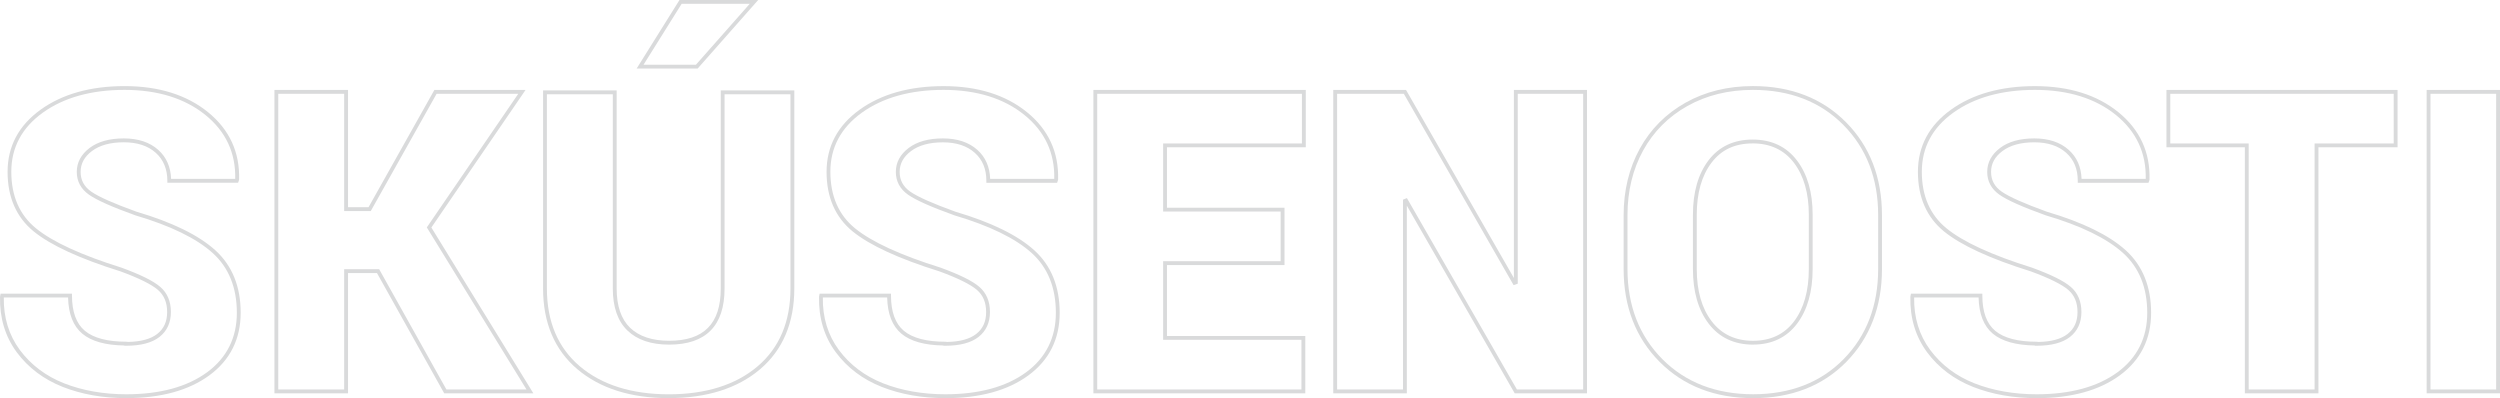 <?xml version="1.0" encoding="UTF-8"?> <svg xmlns="http://www.w3.org/2000/svg" id="Layer_1" viewBox="0 0 97.984 15.604"><path d="M4.951,15.604c-.914,0-1.752-.148-2.492-.44-.745-.294-1.352-.751-1.803-1.359C.203,13.191-.017,12.46.001,11.628l.022-.118h2.798v.075c0,.637.17,1.102.506,1.381.34.283.887.427,1.623.427l.075.008c.498-.009.88-.113,1.134-.31.264-.205.392-.486.392-.859,0-.374-.119-.659-.363-.871-.251-.216-.745-.46-1.469-.726-1.586-.494-2.732-1.022-3.4-1.566-.678-.553-1.022-1.339-1.022-2.334,0-.998.435-1.817,1.294-2.436.852-.613,1.96-.924,3.292-.924,1.335,0,2.435.344,3.269,1.021.84.682,1.25,1.57,1.219,2.641l-.004.021-.035.105h-2.773v-.075c0-.459-.153-.829-.455-1.1-.304-.273-.725-.411-1.25-.411-.527,0-.947.115-1.25.343-.299.226-.444.494-.444.818,0,.323.136.576.415.772.291.204.889.469,1.775.788,1.398.412,2.439.921,3.09,1.512.659.598.993,1.421.993,2.448,0,1.029-.413,1.855-1.227,2.453-.808.592-1.904.893-3.257.893ZM.149,11.66c-.013.778.198,1.474.627,2.054.435.586,1.019,1.026,1.737,1.31.722.284,1.542.429,2.437.429,1.321,0,2.387-.29,3.168-.863.773-.568,1.165-1.353,1.165-2.332,0-.983-.317-1.77-.943-2.337-.634-.576-1.656-1.074-3.036-1.481-.916-.33-1.508-.593-1.815-.808-.318-.224-.48-.525-.48-.895s.17-.685.504-.939c.329-.248.78-.373,1.34-.373.563,0,1.017.151,1.35.45.318.285.487.667.503,1.136h2.513c.024-1.013-.367-1.855-1.164-2.501-.807-.655-1.875-.987-3.175-.987-1.301,0-2.379.301-3.205.895-.817.588-1.232,1.367-1.232,2.314,0,.949.325,1.695.967,2.217.653.533,1.782,1.052,3.353,1.542.755.276,1.25.522,1.519.754.276.238.416.569.416.984,0,.416-.151.745-.45.979-.293.228-.731.343-1.301.343h-.075v-.01c-.735-.01-1.288-.164-1.644-.461-.358-.298-.546-.775-.56-1.421H.149Z" fill="#d9dadb"></path><path d="M20.903,15.415h-3.494l-.021-.039-2.613-4.674h-1.135v4.713h-2.884V3.525h2.884v4.597h.804l2.581-4.597h3.573l-.08.118-3.611,5.274,3.997,6.498ZM17.497,15.265h3.138l-3.907-6.352,3.585-5.237h-3.201l-2.581,4.597h-1.042V3.676h-2.583v11.589h2.583v-4.713h1.373l.021.039,2.613,4.674Z" fill="#d9dadb"></path><path d="M26.212,15.604c-1.489,0-2.695-.382-3.583-1.133-.892-.756-1.344-1.82-1.344-3.163V3.543h2.884v7.764c0,.686.178,1.204.528,1.541.352.337.866.508,1.53.508,1.361,0,2.022-.67,2.022-2.049V3.543h2.883v7.764c0,1.343-.451,2.407-1.339,3.163-.886.751-2.09,1.133-3.58,1.133ZM21.435,3.694v7.614c0,1.297.434,2.322,1.29,3.048.861.729,2.034,1.098,3.487,1.098s2.625-.369,3.483-1.098c.853-.726,1.286-1.751,1.286-3.048V3.694h-2.583v7.614c0,1.459-.731,2.199-2.172,2.199-.704,0-1.253-.185-1.633-.551-.381-.365-.575-.92-.575-1.648V3.694h-2.583ZM27.344,2.687h-2.392l1.68-2.687h3.084l-2.373,2.687ZM25.223,2.536h2.054L29.384.15h-2.668l-1.493,2.386Z" fill="#d9dadb"></path><path d="M37.052,15.604c-.914,0-1.752-.148-2.492-.44-.746-.294-1.353-.752-1.803-1.359-.454-.611-.674-1.344-.656-2.176l.022-.118h2.798v.075c0,.637.17,1.102.506,1.381.34.283.887.427,1.623.427l.075.008c.498-.009.879-.113,1.133-.31.264-.205.392-.486.392-.859,0-.375-.118-.66-.362-.871-.251-.216-.745-.46-1.47-.726-1.586-.494-2.731-1.022-3.4-1.566-.678-.553-1.022-1.339-1.022-2.334,0-.998.436-1.817,1.295-2.436.852-.613,1.959-.924,3.292-.924,1.335,0,2.434.344,3.268,1.021.839.681,1.25,1.569,1.22,2.641l-.004.022-.036.105h-2.772v-.075c0-.466-.148-.826-.453-1.1-.304-.273-.725-.411-1.25-.411-.527,0-.948.115-1.25.343-.3.226-.445.493-.445.818,0,.323.136.576.416.772.292.204.889.469,1.775.788,1.397.412,2.438.921,3.088,1.512.659.597.993,1.421.993,2.448,0,1.03-.413,1.855-1.226,2.453-.807.592-1.903.893-3.257.893ZM32.25,11.66c-.013.778.198,1.474.627,2.054.434.586,1.018,1.026,1.737,1.31.722.284,1.542.429,2.437.429,1.321,0,2.387-.29,3.168-.863.772-.567,1.164-1.352,1.164-2.332,0-.983-.317-1.77-.943-2.337-.634-.575-1.654-1.074-3.034-1.481-.915-.329-1.507-.593-1.815-.808-.319-.224-.48-.524-.48-.895,0-.37.17-.686.505-.939.328-.248.779-.373,1.34-.373.564,0,1.018.151,1.351.45.317.284.485.666.501,1.136h2.512c.024-1.013-.368-1.855-1.165-2.501-.806-.655-1.874-.987-3.173-.987-1.301,0-2.379.301-3.205.895-.818.589-1.232,1.367-1.232,2.314,0,.949.325,1.695.967,2.217.654.533,1.782,1.052,3.354,1.542.755.276,1.251.522,1.519.754.275.237.415.568.415.984s-.151.745-.45.979c-.293.228-.731.343-1.3.343h-.075v-.01c-.735-.01-1.288-.164-1.644-.461-.358-.298-.546-.775-.56-1.421h-2.523Z" fill="#d9dadb"></path><path d="M51.159,15.415h-8.305V3.525h8.324v2.248h-5.44v2.368h4.606v2.247h-4.606v2.78h5.421v2.247ZM43.004,15.265h8.004v-1.946h-5.421v-3.081h4.606v-1.946h-4.606v-2.668h5.44v-1.947h-8.023v11.589Z" fill="#d9dadb"></path><path d="M62.2,15.415h-2.833l-.022-.038-4.206-7.317v7.355h-2.884V3.525h2.852l.022.038,4.206,7.333V3.525h2.865v11.89ZM59.453,15.265h2.597V3.676h-2.564v7.443l-.163.056-.031-.054-4.271-7.445h-2.615v11.589h2.583v-7.44l.152-.061.033.056,4.279,7.445Z" fill="#d9dadb"></path><path d="M68.712,15.604c-1.495,0-2.728-.477-3.664-1.42-.938-.943-1.412-2.167-1.412-3.638v-2.115c0-.963.213-1.839.633-2.603.419-.764,1.023-1.371,1.794-1.804.769-.432,1.658-.65,2.641-.65,1.489,0,2.718.478,3.651,1.42.933.942,1.406,2.167,1.406,3.637v2.115c0,1.471-.471,2.694-1.397,3.638-.928.942-2.156,1.42-3.651,1.42ZM68.703,3.523c-.957,0-1.82.212-2.566.631-.747.418-1.331,1.006-1.737,1.745-.407.742-.613,1.593-.613,2.531v2.115c0,1.43.46,2.618,1.368,3.532.906.912,2.103,1.375,3.558,1.375s2.647-.463,3.544-1.375c.899-.914,1.355-2.103,1.355-3.532v-2.115c0-1.43-.458-2.618-1.363-3.532-.903-.913-2.096-1.375-3.544-1.375ZM68.707,13.507c-.735,0-1.319-.275-1.735-.818-.411-.536-.62-1.257-.62-2.143v-2.133c0-.88.206-1.596.611-2.129.41-.54.993-.814,1.731-.814s1.322.275,1.735.818c.408.536.615,1.25.615,2.124v2.133c0,.886-.206,1.606-.611,2.142-.41.544-.991.819-1.727.819ZM68.694,5.621c-.699,0-1.227.247-1.612.754-.385.506-.58,1.192-.58,2.038v2.133c0,.852.198,1.542.589,2.051.386.504.93.76,1.616.76.685,0,1.227-.255,1.607-.759.385-.51.58-1.2.58-2.052v-2.133c0-.84-.196-1.524-.584-2.034-.384-.503-.928-.759-1.616-.759Z" fill="#d9dadb"></path><path d="M79.824,15.604c-.914,0-1.753-.148-2.492-.44-.745-.294-1.352-.751-1.803-1.359-.452-.611-.673-1.343-.655-2.176l.022-.118h2.799v.075c0,.637.17,1.102.506,1.381.341.283.887.427,1.623.427l.075.008c.498-.009.88-.113,1.134-.31.264-.205.392-.486.392-.859,0-.374-.119-.659-.363-.871-.251-.216-.745-.46-1.469-.726-1.588-.494-2.733-1.022-3.401-1.566-.678-.553-1.022-1.338-1.022-2.334,0-.998.435-1.817,1.295-2.436.851-.613,1.959-.924,3.292-.924,1.335,0,2.436.344,3.269,1.021.84.681,1.25,1.57,1.221,2.641l-.004.022-.036.104h-2.772v-.075c0-.466-.148-.826-.454-1.1-.304-.273-.725-.411-1.249-.411-.527,0-.948.115-1.25.343-.3.226-.445.493-.445.818,0,.323.136.576.416.772.291.204.889.469,1.774.789,1.398.412,2.439.921,3.091,1.512.658.597.992,1.421.992,2.448,0,1.03-.413,1.855-1.228,2.453-.808.592-1.903.893-3.257.893ZM75.022,11.66c-.013.779.198,1.475.628,2.054.434.586,1.019,1.026,1.736,1.31.723.284,1.543.429,2.438.429,1.321,0,2.387-.29,3.169-.863.773-.568,1.165-1.353,1.165-2.332,0-.983-.317-1.77-.943-2.337-.634-.576-1.655-1.074-3.036-1.481-.915-.33-1.507-.593-1.813-.808-.318-.224-.48-.524-.48-.895,0-.37.17-.686.506-.939.328-.248.779-.373,1.34-.373.562,0,1.017.151,1.349.45.318.284.487.666.503,1.136h2.515c.022-1.013-.369-1.855-1.165-2.501-.807-.655-1.875-.987-3.175-.987-1.302,0-2.379.301-3.204.895-.818.588-1.232,1.367-1.232,2.314,0,.949.325,1.695.967,2.217.652.533,1.78,1.052,3.353,1.542.755.276,1.251.523,1.519.754.276.238.416.569.416.984,0,.416-.151.745-.45.979-.294.228-.731.343-1.301.343h-.075v-.01c-.734-.01-1.288-.165-1.644-.461-.358-.298-.546-.775-.56-1.421h-2.523Z" fill="#d9dadb"></path><path d="M90.868,15.415h-2.884V5.773h-3.073v-2.248h9.058v2.248h-3.101v9.642ZM88.134,15.265h2.583V5.623h3.101v-1.947h-8.757v1.947h3.073v9.642Z" fill="#d9dadb"></path><path d="M97.984,15.415h-2.875V3.525h2.875v11.89ZM95.259,15.265h2.574V3.676h-2.574v11.589Z" fill="#d9dadb"></path></svg> 
